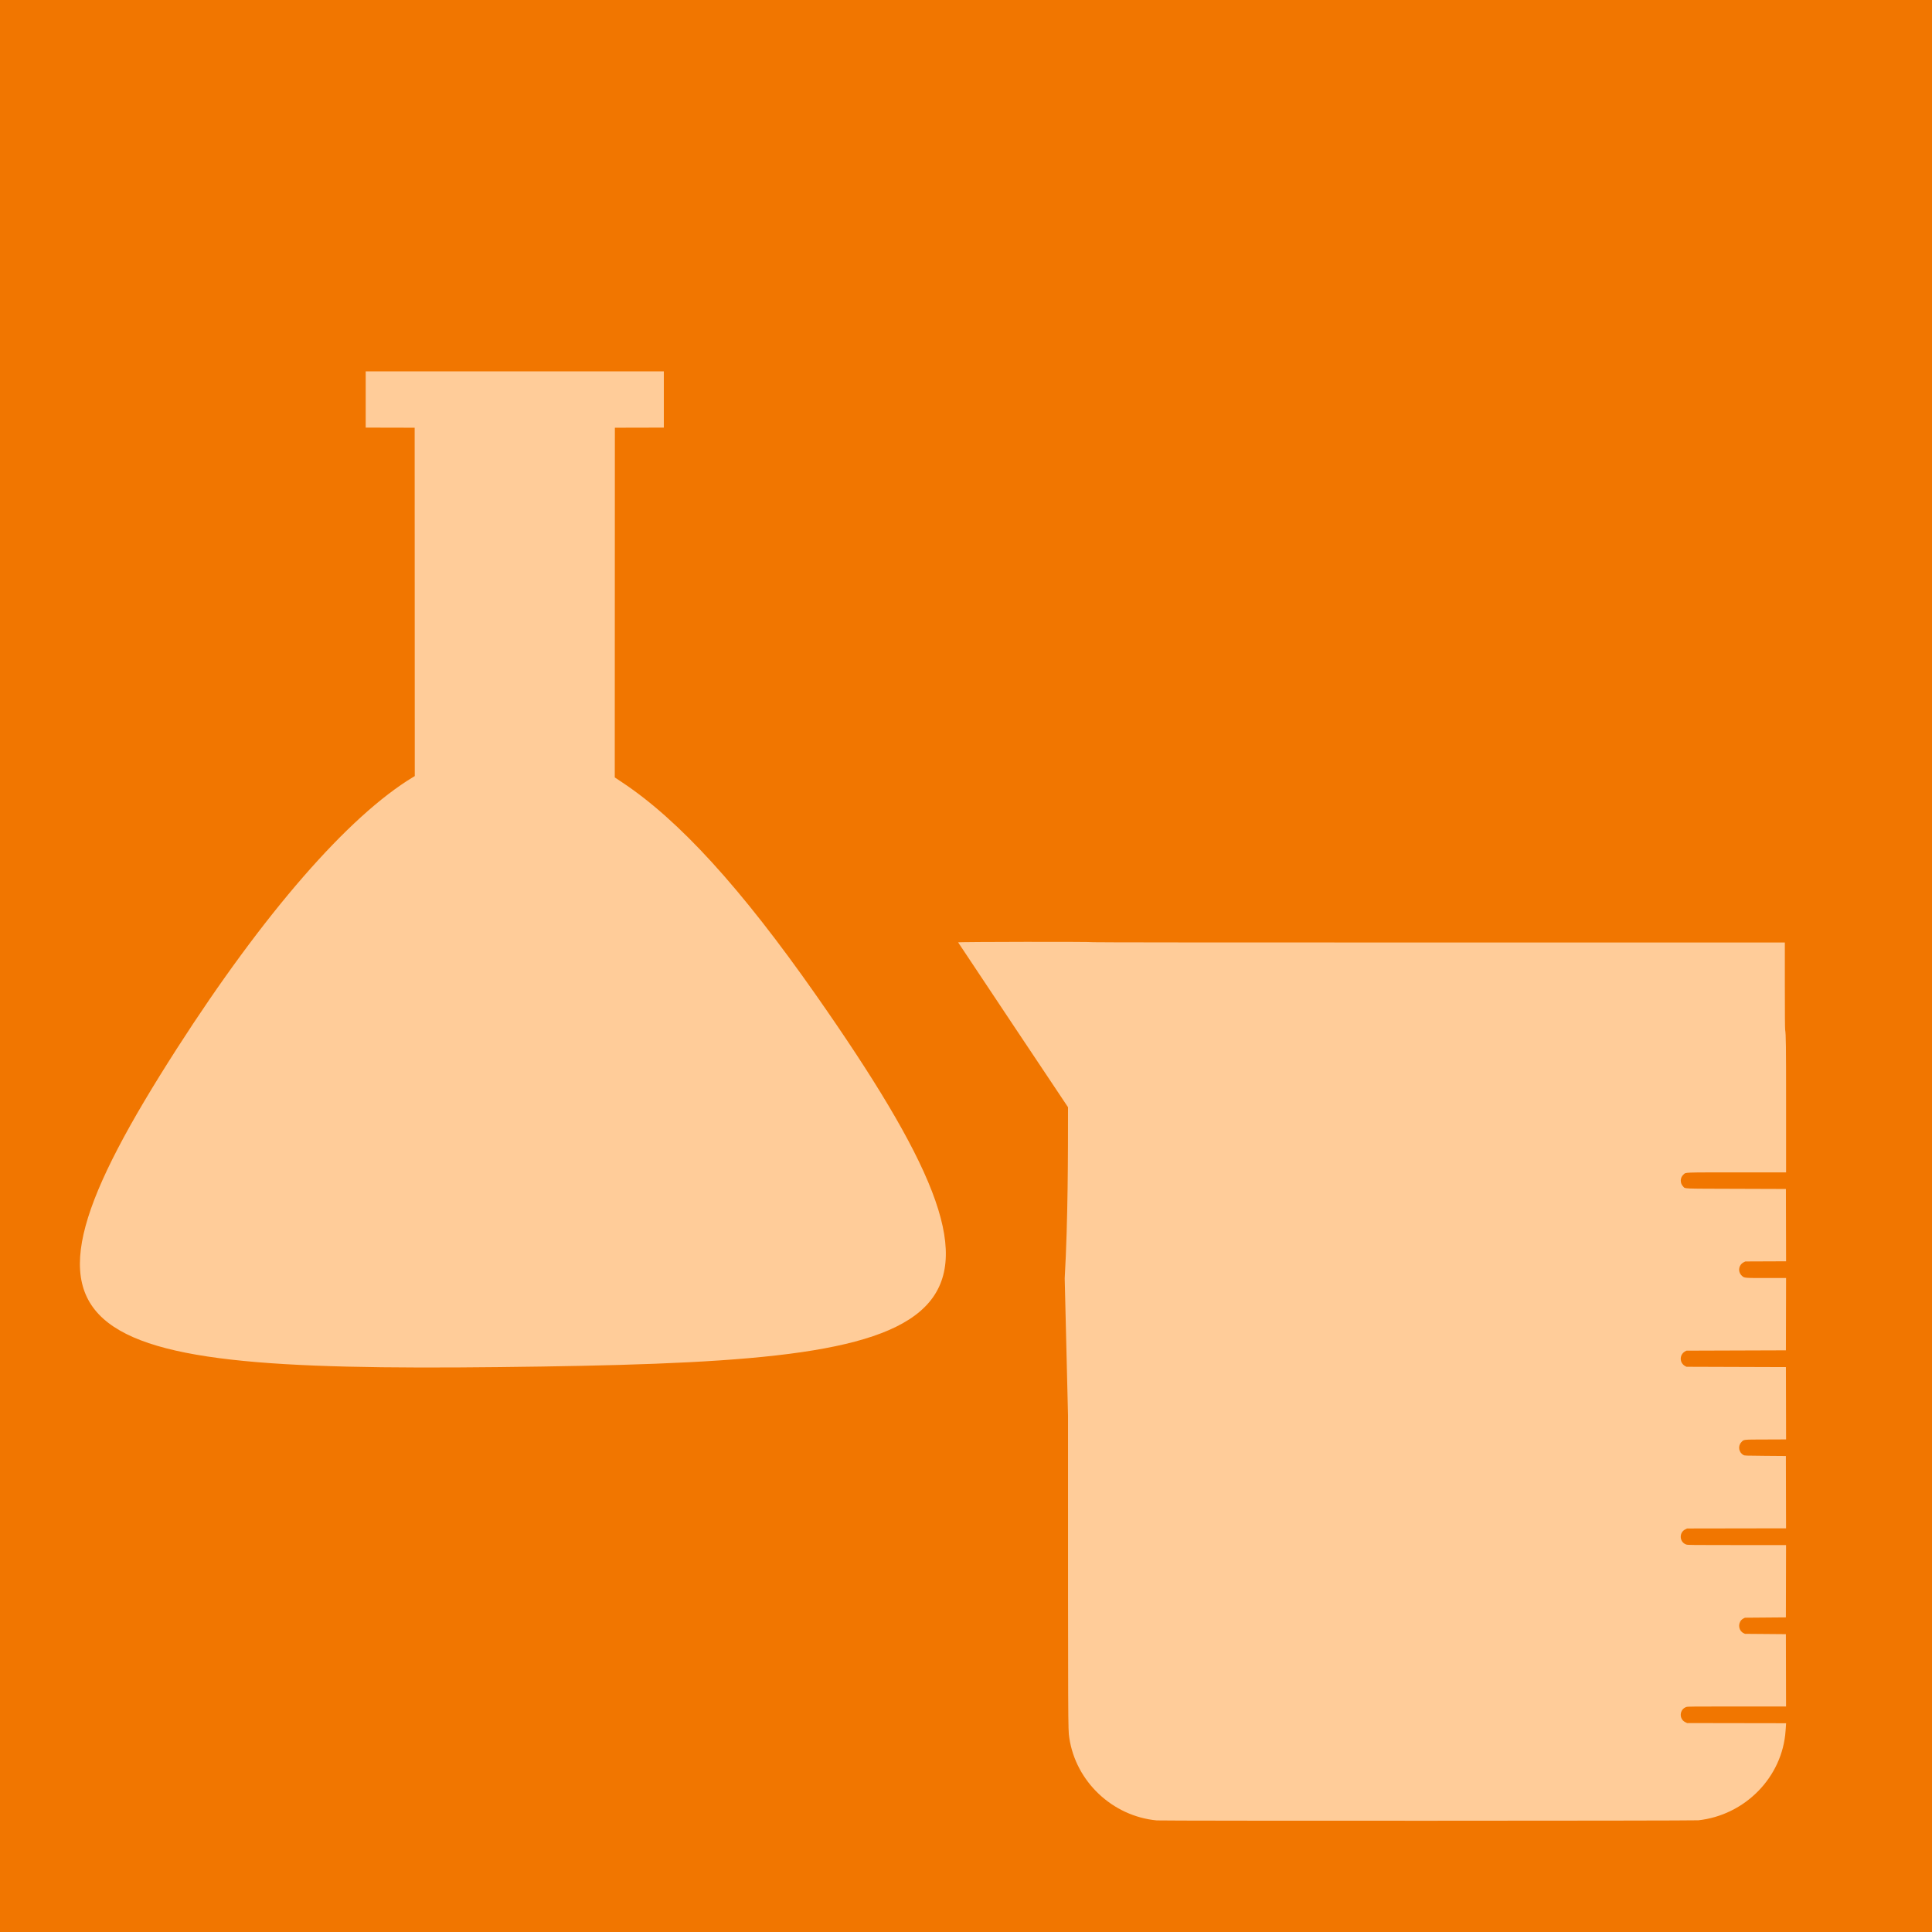 <?xml version="1.0" encoding="UTF-8" standalone="no"?>
<svg
   xmlns:dc="http://purl.org/dc/elements/1.1/"
   xmlns:cc="http://creativecommons.org/ns#"
   xmlns:rdf="http://www.w3.org/1999/02/22-rdf-syntax-ns#"
   xmlns:svg="http://www.w3.org/2000/svg"
   xmlns="http://www.w3.org/2000/svg"
   xmlns:sodipodi="http://sodipodi.sourceforge.net/DTD/sodipodi-0.dtd"
   xmlns:inkscape="http://www.inkscape.org/namespaces/inkscape"
   id="svg877"
   version="1.1"
   viewBox="0 0 70 70"
   height="70mm"
   width="70mm"
   sodipodi:docname="Laboratory.svg"
   inkscape:version="0.92.2 (5c3e80d, 2017-08-06)">
  <sodipodi:namedview
     pagecolor="#ffffff"
     bordercolor="#666666"
     borderopacity="1"
     objecttolerance="10"
     gridtolerance="10"
     guidetolerance="10"
     inkscape:pageopacity="0"
     inkscape:pageshadow="2"
     inkscape:window-width="1920"
     inkscape:window-height="1057"
     id="namedview9"
     showgrid="false"
     fit-margin-top="0"
     fit-margin-left="0"
     fit-margin-right="0"
     fit-margin-bottom="0"
     inkscape:zoom="0.2102413"
     inkscape:cx="111.991"
     inkscape:cy="122.11472"
     inkscape:window-x="-8"
     inkscape:window-y="-8"
     inkscape:window-maximized="1"
     inkscape:current-layer="svg877" />
  <defs
     id="defs871" />
  <g
     id="layer1"
     transform="translate(-75.369,-110.81)">
    <path
       style="fill:#f17600;fill-opacity:1;fill-rule:evenodd;stroke:none;stroke-width:0.265;stroke-linecap:butt;stroke-linejoin:miter;stroke-dasharray:none"
       d="m 75.369,110.81 h 70 v 70 H 75.369 Z"
       id="Rectangle"
       inkscape:connector-curvature="0" />
    <path
       id="path3719"
       style="fill:#ffcc99;fill-opacity:1;fill-rule:evenodd;stroke:none;stroke-width:0.265;stroke-linecap:butt;stroke-linejoin:miter;stroke-dasharray:none"
       d="m 136.885,176.765 c 1.71,-0.181 3.066,-1.567 3.179,-3.247 0.003,-0.051 0.009,-0.133 0.013,-0.182 l 0.006,-0.09 -1.794,-0.003 -1.794,-0.003 -0.064,-0.032 c -0.239,-0.117 -0.214,-0.469 0.038,-0.551 0.051,-0.017 0.222,-0.018 1.834,-0.018 h 1.778 l -0.003,-1.31 -0.003,-1.31 -0.741,-0.006 -0.741,-0.006 -0.053,-0.026 c -0.17,-0.084 -0.212,-0.318 -0.083,-0.47 0.017,-0.02 0.054,-0.047 0.083,-0.062 l 0.053,-0.026 0.741,-0.006 0.741,-0.006 0.003,-1.31 0.003,-1.31 h -1.778 c -1.612,0 -1.783,-0.002 -1.834,-0.018 -0.252,-0.082 -0.277,-0.434 -0.038,-0.551 l 0.064,-0.032 1.793,-0.003 1.793,-0.003 -0.003,-1.31 -0.003,-1.31 -0.746,-0.006 c -0.738,-0.006 -0.747,-0.006 -0.791,-0.03 -0.17,-0.092 -0.21,-0.321 -0.08,-0.461 0.097,-0.105 0.035,-0.098 0.88,-0.101 l 0.744,-0.003 -0.003,-1.31 -0.003,-1.31 -1.802,-0.006 -1.802,-0.006 -0.045,-0.024 c -0.102,-0.055 -0.162,-0.155 -0.162,-0.268 0,-0.113 0.061,-0.213 0.162,-0.268 l 0.045,-0.024 1.802,-0.006 1.802,-0.006 0.003,-1.31 0.003,-1.31 h -0.716 c -0.808,0 -0.795,10e-4 -0.884,-0.08 -0.16,-0.147 -0.124,-0.397 0.071,-0.494 l 0.053,-0.026 0.738,-0.003 0.738,-0.003 -0.003,-1.31 -0.003,-1.31 -1.807,-0.006 c -2.007,-0.006 -1.829,0.001 -1.913,-0.08 -0.124,-0.122 -0.119,-0.328 0.011,-0.44 0.094,-0.08 -0.047,-0.075 1.932,-0.075 h 1.783 v -2.371 c 0,-2.286 -0.004,-2.608 -0.034,-2.798 -0.007,-0.041 -0.011,-0.682 -0.011,-1.614 v -1.546 h -12.52 c -8.335,0 -12.523,-0.004 -12.527,-0.011 -0.013,-0.021 -4.914,-0.015 -4.906,0.006 0.004,0.01 0.901,1.357 1.994,2.995 l 1.987,2.977 c 0,1.676 0,4.097 -0.12,6.201 l 0.12,4.972 c 2.6e-4,11.497 -2.7e-4,11.35 0.045,11.666 0.231,1.59 1.56,2.849 3.17,3.002 0.196,0.019 19.43,0.015 19.607,-0.004 z"
       inkscape:connector-curvature="0" />
    <path
       id="path3721"
       style="fill:#ffcc99;fill-opacity:1;fill-rule:evenodd;stroke:none;stroke-width:0.265;stroke-linecap:butt;stroke-linejoin:miter;stroke-dasharray:none"
       d="m 95.02,160.322 c 15.777,-0.236 18.296,-1.49 9.904,-13.473 -2.703,-3.859 -4.952,-6.326 -7.016,-7.695 -0.122,-0.081 -0.231,-0.153 -0.243,-0.162 l -0.022,-0.015 0.002,-6.335 0.002,-6.335 0.887,-0.002 0.887,-0.002 v -1.019 -1.019 h -5.401 -5.401 v 1.019 1.019 l 0.887,0.002 0.887,0.002 0.002,6.311 0.002,6.311 -0.06,0.036 c -2.347,1.417 -5.414,4.941 -8.549,9.822 -7.002,10.905 -4.054,11.794 13.231,11.535 z"
       inkscape:connector-curvature="0" />
  </g>
</svg>
